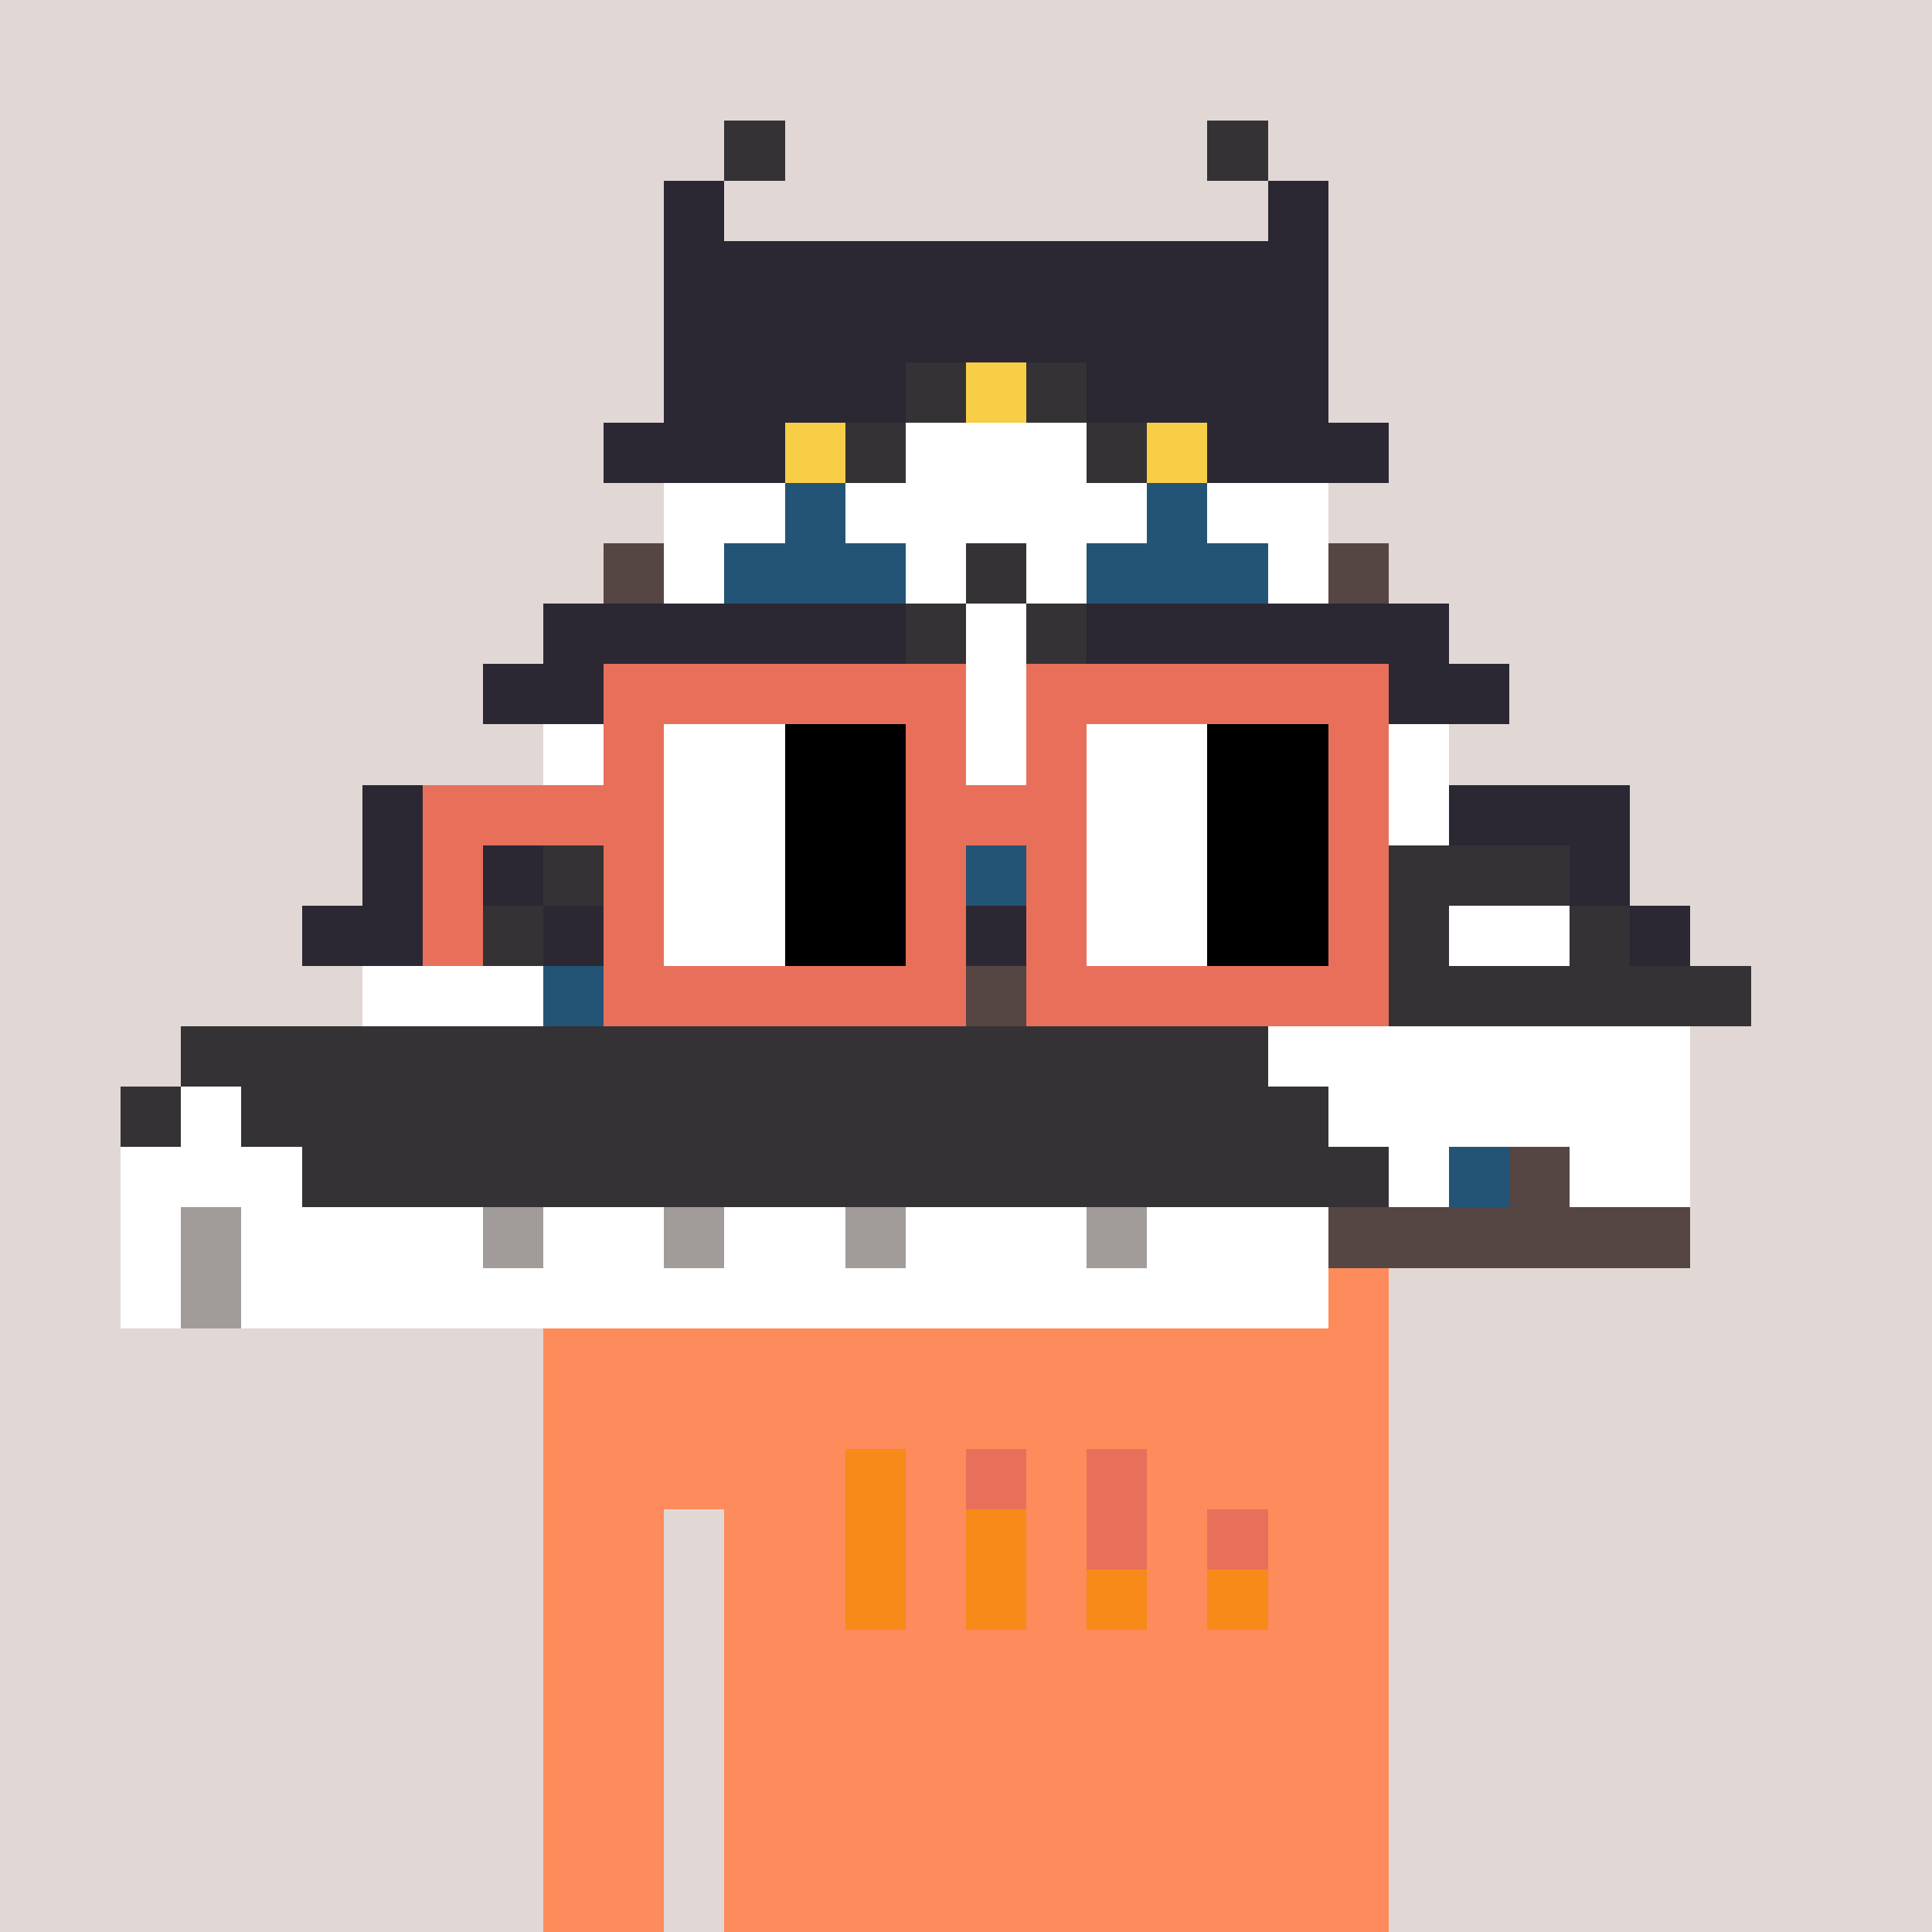 <svg width="320" height="320" viewBox="0 0 320 320" xmlns="http://www.w3.org/2000/svg" shape-rendering="crispEdges"><rect width="100%" height="100%" fill="#e1d7d5" /><rect width="140" height="10" x="90" y="210" fill="#fd8b5b" /><rect width="140" height="10" x="90" y="220" fill="#fd8b5b" /><rect width="140" height="10" x="90" y="230" fill="#fd8b5b" /><rect width="140" height="10" x="90" y="240" fill="#fd8b5b" /><rect width="20" height="10" x="90" y="250" fill="#fd8b5b" /><rect width="110" height="10" x="120" y="250" fill="#fd8b5b" /><rect width="20" height="10" x="90" y="260" fill="#fd8b5b" /><rect width="110" height="10" x="120" y="260" fill="#fd8b5b" /><rect width="20" height="10" x="90" y="270" fill="#fd8b5b" /><rect width="110" height="10" x="120" y="270" fill="#fd8b5b" /><rect width="20" height="10" x="90" y="280" fill="#fd8b5b" /><rect width="110" height="10" x="120" y="280" fill="#fd8b5b" /><rect width="20" height="10" x="90" y="290" fill="#fd8b5b" /><rect width="110" height="10" x="120" y="290" fill="#fd8b5b" /><rect width="20" height="10" x="90" y="300" fill="#fd8b5b" /><rect width="110" height="10" x="120" y="300" fill="#fd8b5b" /><rect width="20" height="10" x="90" y="310" fill="#fd8b5b" /><rect width="110" height="10" x="120" y="310" fill="#fd8b5b" /><rect width="10" height="10" x="140" y="240" fill="#f78a18" /><rect width="10" height="10" x="160" y="240" fill="#e8705b" /><rect width="10" height="10" x="180" y="240" fill="#e8705b" /><rect width="10" height="10" x="140" y="250" fill="#f78a18" /><rect width="10" height="10" x="160" y="250" fill="#f78a18" /><rect width="10" height="10" x="180" y="250" fill="#e8705b" /><rect width="10" height="10" x="200" y="250" fill="#e8705b" /><rect width="10" height="10" x="140" y="260" fill="#f78a18" /><rect width="10" height="10" x="160" y="260" fill="#f78a18" /><rect width="10" height="10" x="180" y="260" fill="#f78a18" /><rect width="10" height="10" x="200" y="260" fill="#f78a18" /><rect width="10" height="10" x="120" y="20" fill="#343235" /><rect width="10" height="10" x="200" y="20" fill="#343235" /><rect width="10" height="10" x="110" y="30" fill="#2b2834" /><rect width="10" height="10" x="210" y="30" fill="#2b2834" /><rect width="110" height="10" x="110" y="40" fill="#2b2834" /><rect width="110" height="10" x="110" y="50" fill="#2b2834" /><rect width="40" height="10" x="110" y="60" fill="#2b2834" /><rect width="10" height="10" x="150" y="60" fill="#343235" /><rect width="10" height="10" x="160" y="60" fill="#f8ce47" /><rect width="10" height="10" x="170" y="60" fill="#343235" /><rect width="40" height="10" x="180" y="60" fill="#2b2834" /><rect width="30" height="10" x="100" y="70" fill="#2b2834" /><rect width="10" height="10" x="130" y="70" fill="#f8ce47" /><rect width="10" height="10" x="140" y="70" fill="#343235" /><rect width="30" height="10" x="150" y="70" fill="#ffffff" /><rect width="10" height="10" x="180" y="70" fill="#343235" /><rect width="10" height="10" x="190" y="70" fill="#f8ce47" /><rect width="30" height="10" x="200" y="70" fill="#2b2834" /><rect width="20" height="10" x="110" y="80" fill="#ffffff" /><rect width="10" height="10" x="130" y="80" fill="#235476" /><rect width="50" height="10" x="140" y="80" fill="#ffffff" /><rect width="10" height="10" x="190" y="80" fill="#235476" /><rect width="20" height="10" x="200" y="80" fill="#ffffff" /><rect width="10" height="10" x="100" y="90" fill="#554543" /><rect width="10" height="10" x="110" y="90" fill="#ffffff" /><rect width="30" height="10" x="120" y="90" fill="#235476" /><rect width="10" height="10" x="150" y="90" fill="#ffffff" /><rect width="10" height="10" x="160" y="90" fill="#343235" /><rect width="10" height="10" x="170" y="90" fill="#ffffff" /><rect width="30" height="10" x="180" y="90" fill="#235476" /><rect width="10" height="10" x="210" y="90" fill="#ffffff" /><rect width="10" height="10" x="220" y="90" fill="#554543" /><rect width="60" height="10" x="90" y="100" fill="#2b2834" /><rect width="10" height="10" x="150" y="100" fill="#343235" /><rect width="10" height="10" x="160" y="100" fill="#ffffff" /><rect width="10" height="10" x="170" y="100" fill="#343235" /><rect width="60" height="10" x="180" y="100" fill="#2b2834" /><rect width="60" height="10" x="80" y="110" fill="#2b2834" /><rect width="10" height="10" x="140" y="110" fill="#343235" /><rect width="30" height="10" x="150" y="110" fill="#ffffff" /><rect width="10" height="10" x="180" y="110" fill="#343235" /><rect width="60" height="10" x="190" y="110" fill="#2b2834" /><rect width="40" height="10" x="90" y="120" fill="#ffffff" /><rect width="10" height="10" x="130" y="120" fill="#343235" /><rect width="50" height="10" x="140" y="120" fill="#ffffff" /><rect width="10" height="10" x="190" y="120" fill="#343235" /><rect width="40" height="10" x="200" y="120" fill="#ffffff" /><rect width="30" height="10" x="60" y="130" fill="#2b2834" /><rect width="10" height="10" x="90" y="130" fill="#ffffff" /><rect width="10" height="10" x="100" y="130" fill="#343235" /><rect width="10" height="10" x="110" y="130" fill="#ffffff" /><rect width="90" height="10" x="120" y="130" fill="#2b2834" /><rect width="10" height="10" x="210" y="130" fill="#ffffff" /><rect width="10" height="10" x="220" y="130" fill="#343235" /><rect width="10" height="10" x="230" y="130" fill="#ffffff" /><rect width="30" height="10" x="240" y="130" fill="#2b2834" /><rect width="30" height="10" x="60" y="140" fill="#2b2834" /><rect width="10" height="10" x="90" y="140" fill="#343235" /><rect width="10" height="10" x="100" y="140" fill="#ffffff" /><rect width="10" height="10" x="110" y="140" fill="#343235" /><rect width="10" height="10" x="120" y="140" fill="#ffffff" /><rect width="10" height="10" x="130" y="140" fill="#235476" /><rect width="20" height="10" x="140" y="140" fill="#ffffff" /><rect width="10" height="10" x="160" y="140" fill="#235476" /><rect width="20" height="10" x="170" y="140" fill="#ffffff" /><rect width="10" height="10" x="190" y="140" fill="#235476" /><rect width="10" height="10" x="200" y="140" fill="#ffffff" /><rect width="10" height="10" x="210" y="140" fill="#343235" /><rect width="10" height="10" x="220" y="140" fill="#ffffff" /><rect width="30" height="10" x="230" y="140" fill="#343235" /><rect width="10" height="10" x="260" y="140" fill="#2b2834" /><rect width="20" height="10" x="50" y="150" fill="#2b2834" /><rect width="20" height="10" x="70" y="150" fill="#343235" /><rect width="30" height="10" x="90" y="150" fill="#2b2834" /><rect width="20" height="10" x="120" y="150" fill="#343235" /><rect width="50" height="10" x="140" y="150" fill="#2b2834" /><rect width="20" height="10" x="190" y="150" fill="#343235" /><rect width="10" height="10" x="210" y="150" fill="#ffffff" /><rect width="20" height="10" x="220" y="150" fill="#343235" /><rect width="20" height="10" x="240" y="150" fill="#ffffff" /><rect width="10" height="10" x="260" y="150" fill="#343235" /><rect width="10" height="10" x="270" y="150" fill="#2b2834" /><rect width="30" height="10" x="60" y="160" fill="#ffffff" /><rect width="10" height="10" x="90" y="160" fill="#235476" /><rect width="20" height="10" x="100" y="160" fill="#554543" /><rect width="30" height="10" x="120" y="160" fill="#ffffff" /><rect width="10" height="10" x="150" y="160" fill="#235476" /><rect width="20" height="10" x="160" y="160" fill="#554543" /><rect width="30" height="10" x="180" y="160" fill="#ffffff" /><rect width="80" height="10" x="210" y="160" fill="#343235" /><rect width="180" height="10" x="30" y="170" fill="#343235" /><rect width="70" height="10" x="210" y="170" fill="#ffffff" /><rect width="10" height="10" x="20" y="180" fill="#343235" /><rect width="10" height="10" x="30" y="180" fill="#ffffff" /><rect width="180" height="10" x="40" y="180" fill="#343235" /><rect width="60" height="10" x="220" y="180" fill="#ffffff" /><rect width="30" height="10" x="20" y="190" fill="#ffffff" /><rect width="180" height="10" x="50" y="190" fill="#343235" /><rect width="10" height="10" x="230" y="190" fill="#ffffff" /><rect width="10" height="10" x="240" y="190" fill="#235476" /><rect width="10" height="10" x="250" y="190" fill="#554543" /><rect width="20" height="10" x="260" y="190" fill="#ffffff" /><rect width="10" height="10" x="20" y="200" fill="#ffffff" /><rect width="10" height="10" x="30" y="200" fill="#a19c9a" /><rect width="40" height="10" x="40" y="200" fill="#ffffff" /><rect width="10" height="10" x="80" y="200" fill="#a19c9a" /><rect width="20" height="10" x="90" y="200" fill="#ffffff" /><rect width="10" height="10" x="110" y="200" fill="#a19c9a" /><rect width="20" height="10" x="120" y="200" fill="#ffffff" /><rect width="10" height="10" x="140" y="200" fill="#a19c9a" /><rect width="30" height="10" x="150" y="200" fill="#ffffff" /><rect width="10" height="10" x="180" y="200" fill="#a19c9a" /><rect width="30" height="10" x="190" y="200" fill="#ffffff" /><rect width="60" height="10" x="220" y="200" fill="#554543" /><rect width="10" height="10" x="20" y="210" fill="#ffffff" /><rect width="10" height="10" x="30" y="210" fill="#a19c9a" /><rect width="180" height="10" x="40" y="210" fill="#ffffff" /><rect width="60" height="10" x="100" y="110" fill="#e8705b" /><rect width="60" height="10" x="170" y="110" fill="#e8705b" /><rect width="10" height="10" x="100" y="120" fill="#e8705b" /><rect width="20" height="10" x="110" y="120" fill="#ffffff" /><rect width="20" height="10" x="130" y="120" fill="#000000" /><rect width="10" height="10" x="150" y="120" fill="#e8705b" /><rect width="10" height="10" x="170" y="120" fill="#e8705b" /><rect width="20" height="10" x="180" y="120" fill="#ffffff" /><rect width="20" height="10" x="200" y="120" fill="#000000" /><rect width="10" height="10" x="220" y="120" fill="#e8705b" /><rect width="40" height="10" x="70" y="130" fill="#e8705b" /><rect width="20" height="10" x="110" y="130" fill="#ffffff" /><rect width="20" height="10" x="130" y="130" fill="#000000" /><rect width="30" height="10" x="150" y="130" fill="#e8705b" /><rect width="20" height="10" x="180" y="130" fill="#ffffff" /><rect width="20" height="10" x="200" y="130" fill="#000000" /><rect width="10" height="10" x="220" y="130" fill="#e8705b" /><rect width="10" height="10" x="70" y="140" fill="#e8705b" /><rect width="10" height="10" x="100" y="140" fill="#e8705b" /><rect width="20" height="10" x="110" y="140" fill="#ffffff" /><rect width="20" height="10" x="130" y="140" fill="#000000" /><rect width="10" height="10" x="150" y="140" fill="#e8705b" /><rect width="10" height="10" x="170" y="140" fill="#e8705b" /><rect width="20" height="10" x="180" y="140" fill="#ffffff" /><rect width="20" height="10" x="200" y="140" fill="#000000" /><rect width="10" height="10" x="220" y="140" fill="#e8705b" /><rect width="10" height="10" x="70" y="150" fill="#e8705b" /><rect width="10" height="10" x="100" y="150" fill="#e8705b" /><rect width="20" height="10" x="110" y="150" fill="#ffffff" /><rect width="20" height="10" x="130" y="150" fill="#000000" /><rect width="10" height="10" x="150" y="150" fill="#e8705b" /><rect width="10" height="10" x="170" y="150" fill="#e8705b" /><rect width="20" height="10" x="180" y="150" fill="#ffffff" /><rect width="20" height="10" x="200" y="150" fill="#000000" /><rect width="10" height="10" x="220" y="150" fill="#e8705b" /><rect width="60" height="10" x="100" y="160" fill="#e8705b" /><rect width="60" height="10" x="170" y="160" fill="#e8705b" /></svg>